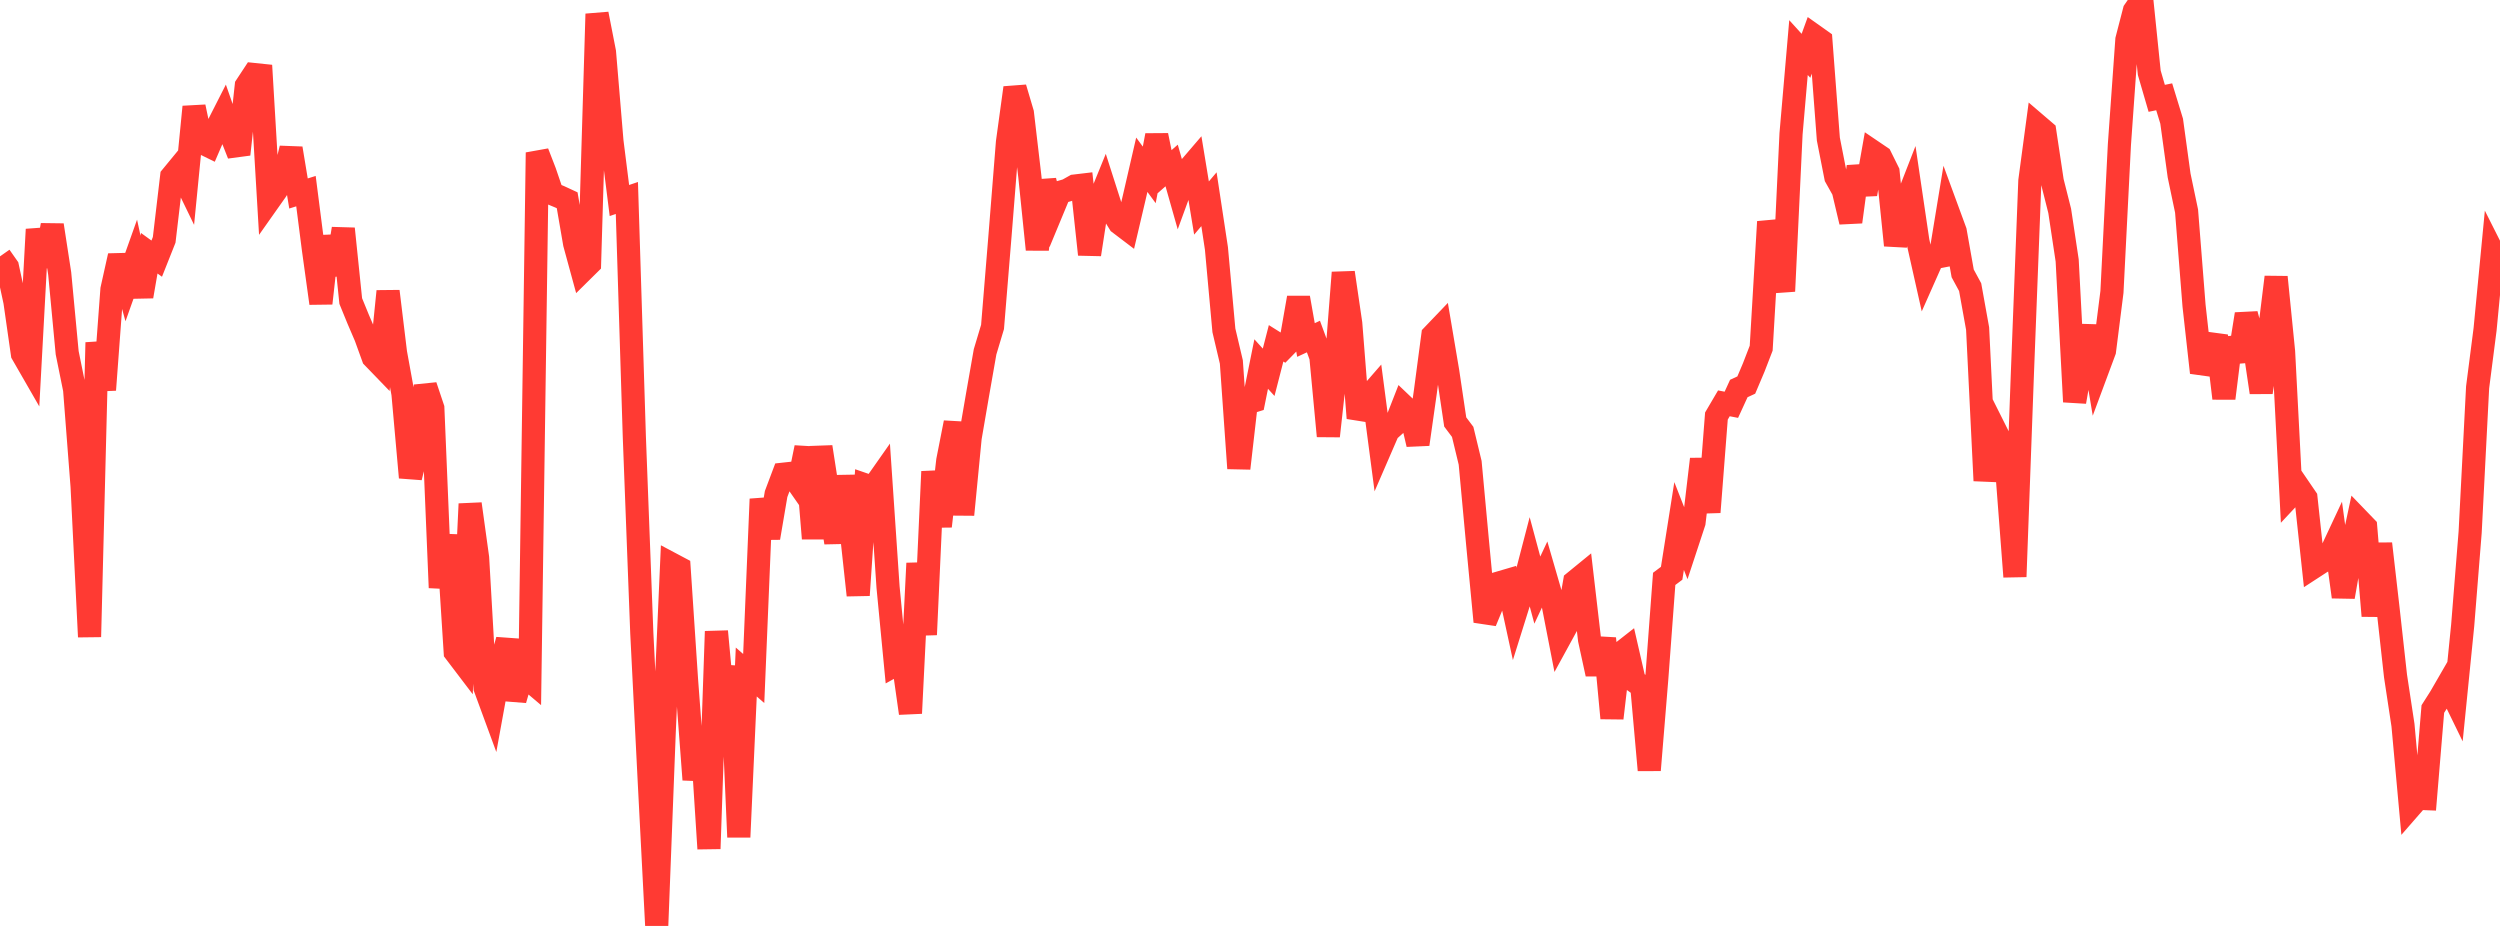 <?xml version="1.0" standalone="no"?>
<!DOCTYPE svg PUBLIC "-//W3C//DTD SVG 1.1//EN" "http://www.w3.org/Graphics/SVG/1.1/DTD/svg11.dtd">

<svg width="135" height="50" viewBox="0 0 135 50" preserveAspectRatio="none" 
  xmlns="http://www.w3.org/2000/svg"
  xmlns:xlink="http://www.w3.org/1999/xlink">


<polyline points="0.0, 13.844 0.403, 14.418 0.806, 16.289 1.209, 19.108 1.612, 19.808 2.015, 12.388 2.418, 14.375 2.821, 12.156 3.224, 14.771 3.627, 19.048 4.03, 21.036 4.433, 26.263 4.836, 34.39 5.239, 18.496 5.642, 21.053 6.045, 15.626 6.448, 13.815 6.851, 15.273 7.254, 14.14 7.657, 16.006 8.06, 13.675 8.463, 13.967 8.866, 12.952 9.269, 9.533 9.672, 9.043 10.075, 9.874 10.478, 5.771 10.881, 7.687 11.284, 7.885 11.687, 6.951 12.09, 6.158 12.493, 7.312 12.896, 8.334 13.299, 4.634 13.701, 4.023 14.104, 4.065 14.507, 10.863 14.91, 10.292 15.313, 9.658 15.716, 8.013 16.119, 10.448 16.522, 10.321 16.925, 13.465 17.328, 16.377 17.731, 12.764 18.134, 14.832 18.537, 12.351 18.94, 16.256 19.343, 17.241 19.746, 18.181 20.149, 19.294 20.552, 19.711 20.955, 15.73 21.358, 19.051 21.761, 21.264 22.164, 25.783 22.567, 24.128 22.97, 20.839 23.373, 22.042 23.776, 31.735 24.179, 28.893 24.582, 35.213 24.985, 35.743 25.388, 27.211 25.791, 30.124 26.194, 37.145 26.597, 38.241 27.0, 36.026 27.403, 34.558 27.806, 37.79 28.209, 36.405 28.612, 36.746 29.015, 8.239 29.418, 9.279 29.821, 10.461 30.224, 10.628 30.627, 10.815 31.03, 13.156 31.433, 14.633 31.836, 14.235 32.239, 0.753 32.642, 2.813 33.045, 7.628 33.448, 10.828 33.851, 10.691 34.254, 23.582 34.657, 34.18 35.06, 42.185 35.463, 50.0 35.866, 39.581 36.269, 30.461 36.672, 30.675 37.075, 36.749 37.478, 42.101 37.881, 39.553 38.284, 45.83 38.687, 34.095 39.09, 38.438 39.493, 35.982 39.896, 45.204 40.299, 36.289 40.701, 36.639 41.104, 26.95 41.507, 29.045 41.91, 26.677 42.313, 25.605 42.716, 25.561 43.119, 26.139 43.522, 24.168 43.925, 29.08 44.328, 24.134 44.731, 26.725 45.134, 29.302 45.537, 25.721 45.94, 28.431 46.343, 32.141 46.746, 26.195 47.149, 26.334 47.552, 25.76 47.955, 31.707 48.358, 35.897 48.761, 35.674 49.164, 38.515 49.567, 30.418 49.97, 34.272 50.373, 25.465 50.776, 28.417 51.179, 24.872 51.582, 22.822 51.985, 27.792 52.388, 23.638 52.791, 21.297 53.194, 18.999 53.597, 17.656 54.0, 12.734 54.403, 7.675 54.806, 4.742 55.209, 6.104 55.612, 9.539 56.015, 13.473 56.418, 9.758 56.821, 11.361 57.224, 10.39 57.627, 10.273 58.03, 10.047 58.433, 9.999 58.836, 13.74 59.239, 11.126 59.642, 10.137 60.045, 11.397 60.448, 12.052 60.851, 12.358 61.254, 10.645 61.657, 8.896 62.06, 9.444 62.463, 7.31 62.866, 9.291 63.269, 8.936 63.672, 10.357 64.075, 9.253 64.478, 8.783 64.881, 11.234 65.284, 10.758 65.687, 13.413 66.09, 17.839 66.493, 19.547 66.896, 25.291 67.299, 21.775 67.701, 21.651 68.104, 19.658 68.507, 20.103 68.91, 18.539 69.313, 18.792 69.716, 18.38 70.119, 16.079 70.522, 18.36 70.925, 18.173 71.328, 19.268 71.731, 23.548 72.134, 19.895 72.537, 14.72 72.94, 17.471 73.343, 22.577 73.746, 21.605 74.149, 21.142 74.552, 24.209 74.955, 23.279 75.358, 22.918 75.761, 21.888 76.164, 22.272 76.567, 23.991 76.97, 21.154 77.373, 18.109 77.776, 17.688 78.179, 20.072 78.582, 22.786 78.985, 23.322 79.388, 24.991 79.791, 29.34 80.194, 33.57 80.597, 32.597 81.0, 31.464 81.403, 31.346 81.806, 33.202 82.209, 31.915 82.612, 30.368 83.015, 31.866 83.418, 31.007 83.821, 32.398 84.224, 34.468 84.627, 33.731 85.03, 31.417 85.433, 31.088 85.836, 34.545 86.239, 36.397 86.642, 34.473 87.045, 38.781 87.448, 35.338 87.851, 35.022 88.254, 36.779 88.657, 37.069 89.06, 41.587 89.463, 36.678 89.866, 31.259 90.269, 30.957 90.672, 28.405 91.075, 29.433 91.478, 28.209 91.881, 24.796 92.284, 27.656 92.687, 22.466 93.09, 21.78 93.493, 21.858 93.896, 20.979 94.299, 20.793 94.701, 19.844 95.104, 18.801 95.507, 11.975 95.91, 13.618 96.313, 15.725 96.716, 7.226 97.119, 2.57 97.522, 3.014 97.925, 1.905 98.328, 2.191 98.731, 7.509 99.134, 9.561 99.537, 10.28 99.94, 11.982 100.343, 8.996 100.746, 10.481 101.149, 8.2 101.552, 8.473 101.955, 9.285 102.358, 13.246 102.761, 11.347 103.164, 10.311 103.567, 13.036 103.97, 14.833 104.373, 13.925 104.776, 13.847 105.179, 11.394 105.582, 12.491 105.985, 14.763 106.388, 15.506 106.791, 17.742 107.194, 25.956 107.597, 22.942 108.0, 23.747 108.403, 25.868 108.806, 31.142 109.209, 20.175 109.612, 9.766 110.015, 6.759 110.418, 7.104 110.821, 9.79 111.224, 11.388 111.627, 14.063 112.03, 21.697 112.433, 19.387 112.836, 17.62 113.239, 20.034 113.642, 18.95 114.045, 15.765 114.448, 7.81 114.851, 2.143 115.254, 0.586 115.657, 0.0 116.06, 3.927 116.463, 5.31 116.866, 5.227 117.269, 6.543 117.672, 9.475 118.075, 11.399 118.478, 16.503 118.881, 20.12 119.284, 19.131 119.687, 18.137 120.09, 21.509 120.493, 18.269 120.896, 19.493 121.299, 16.962 121.701, 18.481 122.104, 21.193 122.507, 18.244 122.91, 14.964 123.313, 18.988 123.716, 26.728 124.119, 26.297 124.522, 26.888 124.925, 30.629 125.328, 30.367 125.731, 30.138 126.134, 29.277 126.537, 32.231 126.94, 29.925 127.343, 28.042 127.746, 28.46 128.149, 33.257 128.552, 29.361 128.955, 32.869 129.358, 36.504 129.761, 39.159 130.164, 43.57 130.567, 43.108 130.97, 43.124 131.373, 38.287 131.776, 37.653 132.179, 36.956 132.582, 37.783 132.985, 33.77 133.388, 28.736 133.791, 20.917 134.194, 17.786 134.597, 13.588 135.0, 14.388" fill="none" stroke="#ff3a33" stroke-width="1.25"/>

</svg>